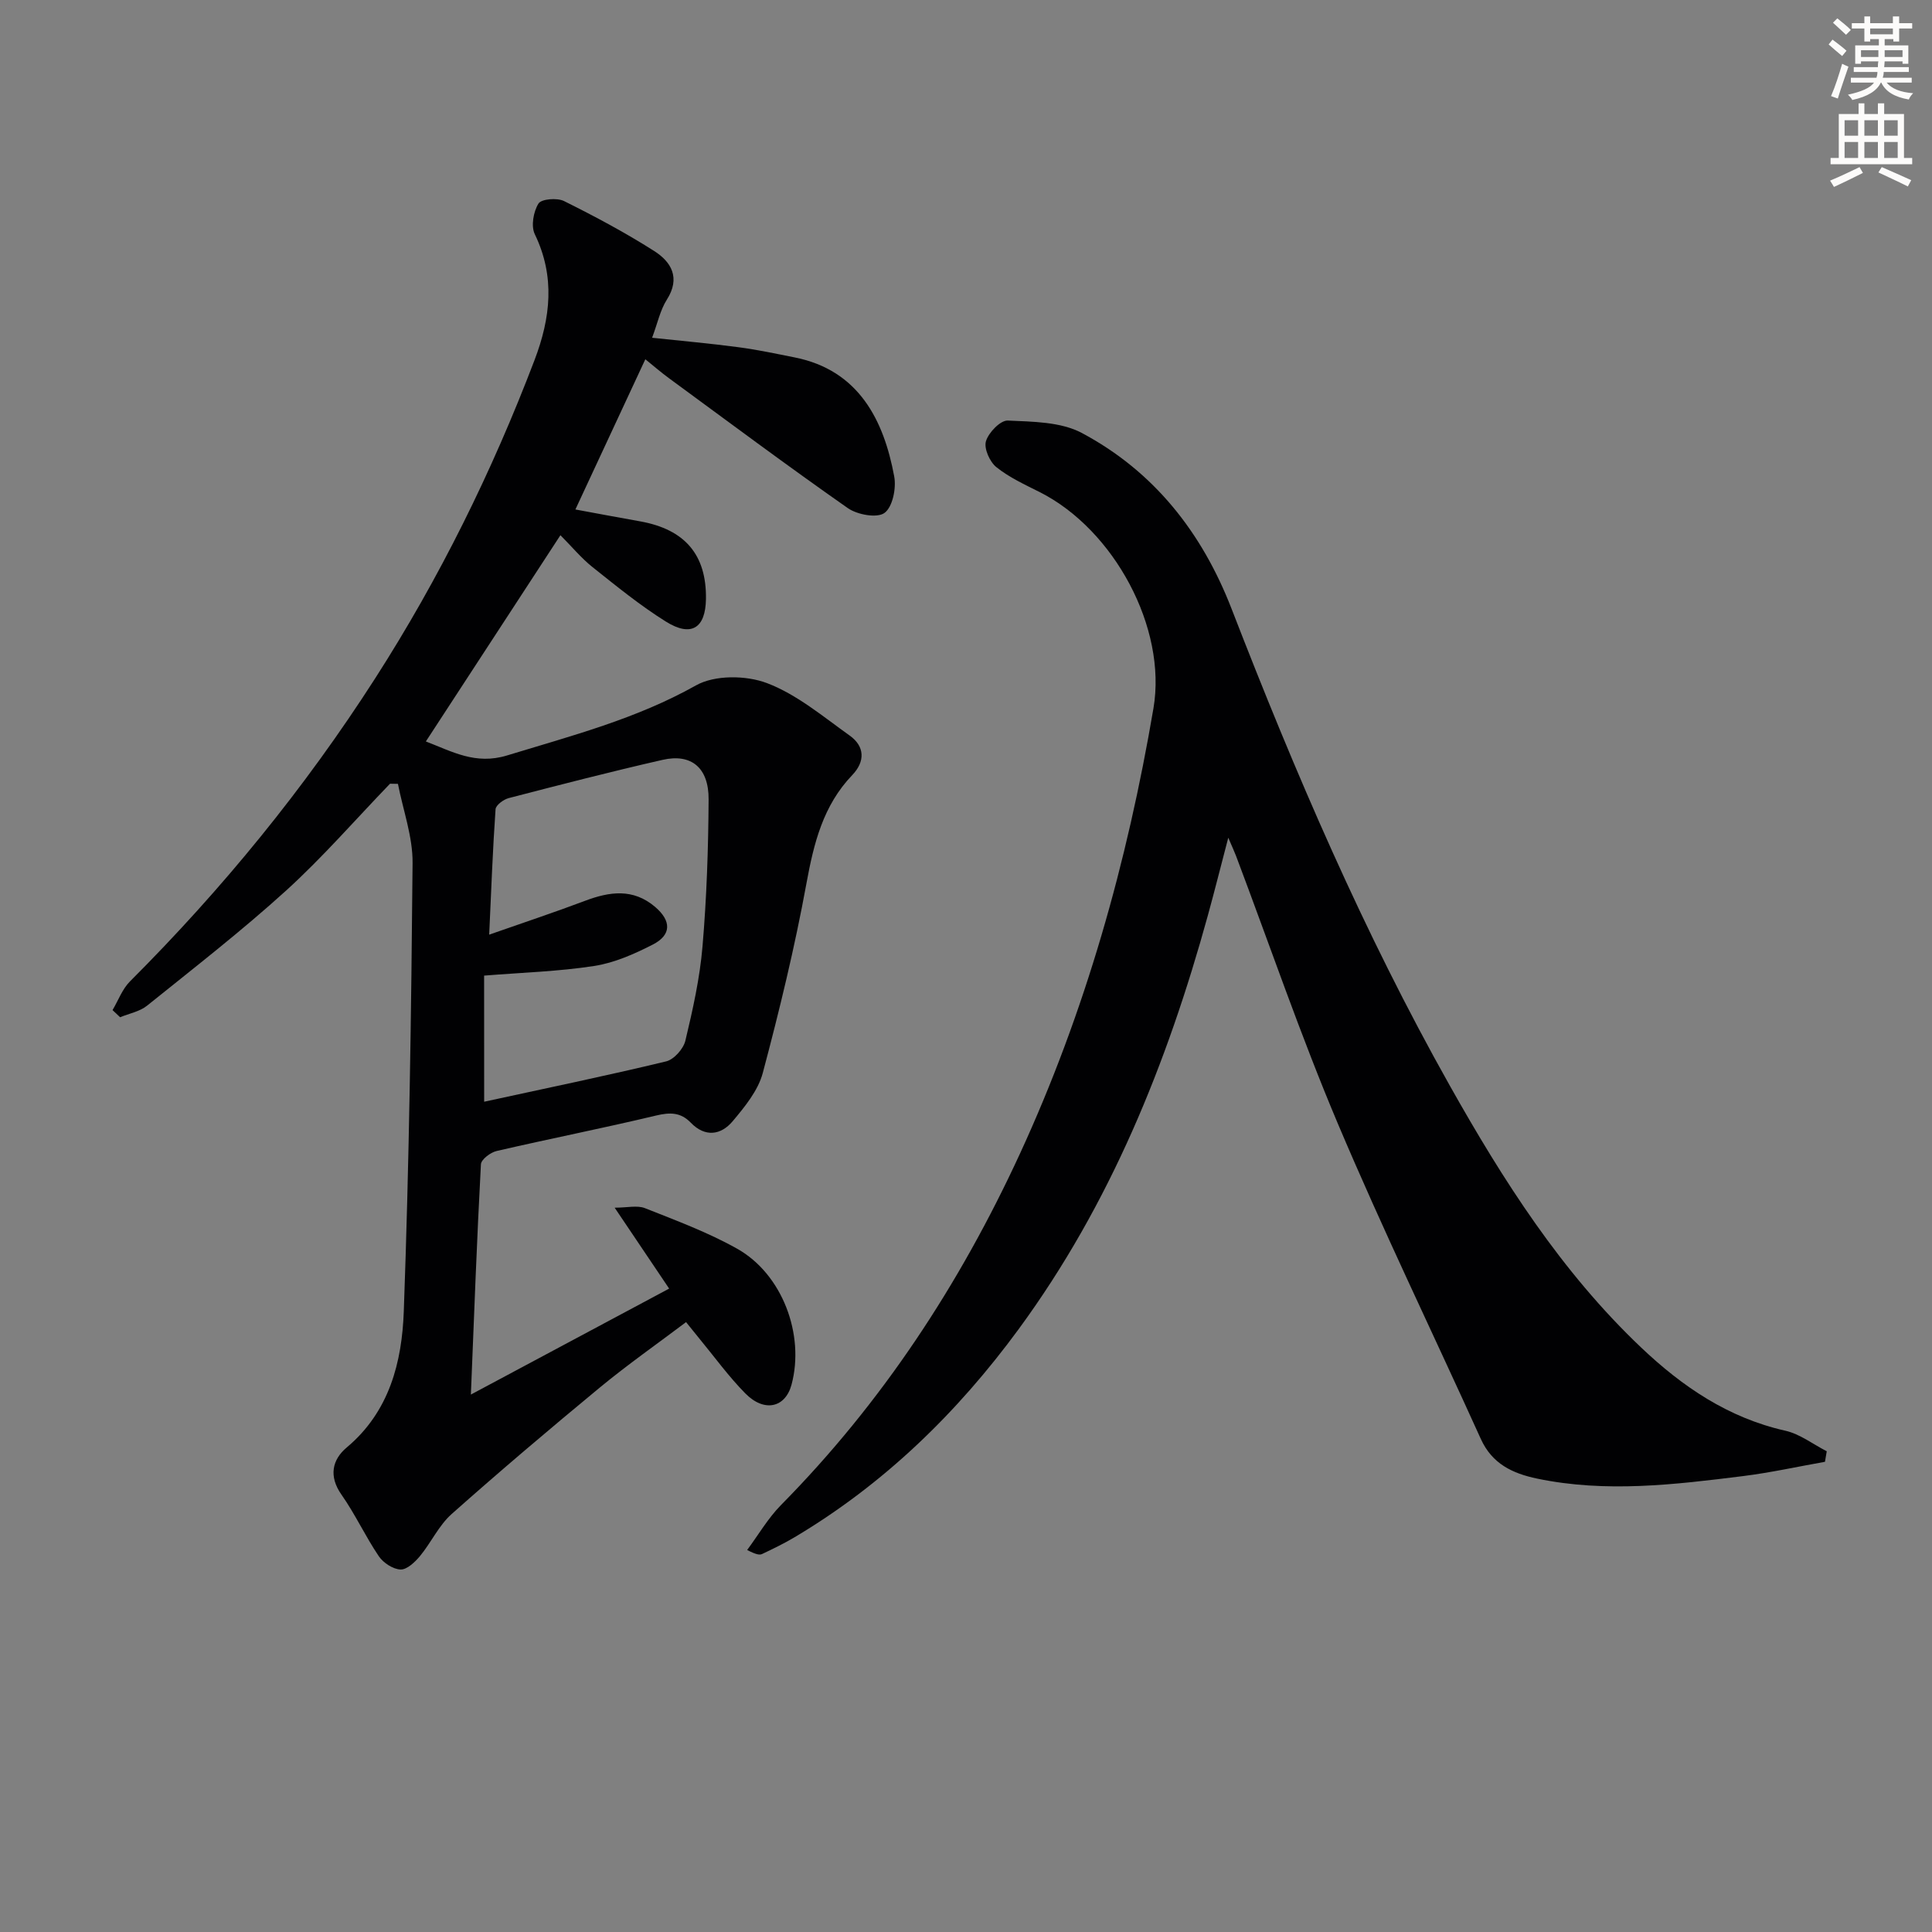<svg enable-background="new 0 0 400 400" viewBox="0 0 400 400" xmlns="http://www.w3.org/2000/svg"><rect x="0" y="0" width="400" height="400" fill="#808080" stroke="none"/><path d="m378.6 9.2.8-1c.9.7 1.9 1.4 2.9 2.3l-.9 1.1c-1.1-.9-2-1.7-2.8-2.4zm.5 10.7c.9-2.1 1.6-4.3 2.3-6.7.4.2.8.4 1.3.6-.7 2.1-1.5 4.3-2.2 6.6zm.4-15.2.9-.9c1 .8 2 1.6 2.8 2.4l-1 1c-1-.9-1.9-1.8-2.7-2.5zm12.5-1.3h1.2v1.4h2.7v1.1h-2.7v2.7h-1.2v-.5h-1.8v1.3h4.9v3.8h-1.2v-.5h-3.7c0 .4-.1.9-.1 1.2h5.1v1h-5.2c0 .5-.1.9-.2 1.2h6v1h-5.2c1.1 1.3 2.9 2 5.5 2.2-.4.4-.7.8-.9 1.3-2.9-.5-4.8-1.6-5.7-3.5h-.1c-.8 1.7-2.7 2.9-5.9 3.6-.2-.4-.6-.8-.9-1.1 2.8-.6 4.6-1.4 5.4-2.5h-4.8v-1h5.3c.1-.3.2-.7.2-1.2h-4.9v-1h5c0-.4 0-.8.1-1.2h-3.6v.5h-1.2v-3.8h4.9v-1.3h-1.8v.5h-1.2v-2.7h-2.6v-1.1h2.6v-1.4h1.2v1.4h4.7v-1.4zm-6.7 8.4h3.6c0-.4 0-.9 0-1.4h-3.6zm1.9-4.7h4.7v-1.2h-4.7zm6.7 3.3h-3.7v1.4h3.7z" fill="#fcfbfa"/><path d="m384.7 21.4h1.3v2.2h2.8v-2.2h1.3v2.2h4.1v9.1h1.7v1.3h-16.9v-1.3h1.7v-9.1h4.1v-2.2zm.3 13.2.7 1.2c-1.8.9-3.8 1.9-6 2.9-.2-.4-.5-.8-.8-1.3 2.4-1 4.4-2 6.1-2.8zm-3.1-6.5h2.8v-3.2h-2.8zm0 4.6h2.8v-3.3h-2.8zm4.1-4.6h2.8v-3.2h-2.8zm0 4.6h2.8v-3.3h-2.8zm3.6 1.9c2.1.9 4.1 1.8 6.1 2.7l-.7 1.3c-2.2-1.1-4.2-2-6.1-2.9zm3.3-9.7h-2.8v3.2h2.8zm-2.8 7.8h2.8v-3.3h-2.8z" fill="#fcfbfa"/><g fill="#010103"><path d="m80.75 162.26c-7.14 7.4-13.91 15.21-21.5 22.11-9.22 8.37-19.09 16.03-28.81 23.85-1.52 1.22-3.7 1.61-5.57 2.39-.52-.49-1.05-.99-1.57-1.48 1.18-1.99 2.01-4.33 3.59-5.92 19.14-19.14 36.17-39.98 50.79-62.77 13.33-20.78 24.2-42.81 32.99-65.89 3.32-8.72 4.31-17.27.05-26.07-.81-1.68-.28-4.67.77-6.34.6-.96 3.87-1.22 5.29-.51 6.36 3.16 12.66 6.52 18.65 10.33 3.54 2.25 5.51 5.55 2.64 10.07-1.39 2.18-1.93 4.9-3.06 7.9 6.08.65 11.97 1.17 17.83 1.95 3.94.52 7.84 1.35 11.74 2.13 13.23 2.65 18.41 13 20.56 24.65.45 2.43-.34 6.33-2.02 7.54-1.54 1.12-5.63.37-7.59-1-12.52-8.76-24.78-17.91-37.1-26.95-1.6-1.17-3.1-2.48-4.82-3.87-4.8 10.31-9.46 20.32-14.48 31.1 4.43.82 8.91 1.66 13.4 2.46 9.29 1.66 13.77 6.94 13.63 16.09-.09 6.03-3.05 7.94-8.3 4.66-5.33-3.33-10.25-7.35-15.19-11.28-2.32-1.85-4.24-4.19-6.64-6.6-9.29 14.23-18.41 28.21-27.86 42.7 5.47 2.1 10.27 4.89 16.8 2.9 13.34-4.08 26.75-7.55 39.13-14.51 3.87-2.18 10.38-2.11 14.69-.47 6.2 2.35 11.61 6.93 17.14 10.87 3.14 2.24 3.2 5.37.53 8.16-6.05 6.31-7.97 14.12-9.5 22.47-2.41 13.18-5.58 26.24-9.03 39.2-.97 3.65-3.72 7.01-6.24 10.01-2.43 2.89-5.71 3.36-8.66.31-2.11-2.18-4.3-2.18-7.2-1.49-10.96 2.62-22.02 4.8-33 7.34-1.28.29-3.2 1.75-3.26 2.75-.84 15.59-1.41 31.19-2.08 47.68 13.59-7.27 26.98-14.42 41.05-21.94-3.86-5.74-7.31-10.86-11.28-16.75 2.6 0 4.67-.54 6.28.1 6.46 2.56 13.06 5.01 19.09 8.4 9.35 5.26 14.02 17.79 11.25 28.13-1.28 4.79-5.64 5.81-9.57 1.82-3.49-3.54-6.43-7.62-9.61-11.47-.74-.89-1.46-1.8-2.66-3.29-5.99 4.52-12.08 8.78-17.8 13.5-10.39 8.58-20.67 17.29-30.74 26.24-2.65 2.36-4.23 5.89-6.54 8.69-1.04 1.25-2.7 2.83-4.02 2.79-1.56-.05-3.57-1.37-4.5-2.73-2.79-4.12-4.89-8.71-7.75-12.78-2.69-3.83-1.89-7.26 1.1-9.76 8.86-7.43 11.43-17.71 11.81-28.17 1.12-30.93 1.55-61.88 1.82-92.83.05-5.45-1.97-10.93-3.03-16.39-.54-.02-1.09-.03-1.64-.03zm19.49 65.84c12.83-2.79 25.3-5.37 37.67-8.35 1.63-.39 3.58-2.59 3.99-4.29 1.54-6.44 3-12.98 3.55-19.55.86-10.1 1.2-20.26 1.26-30.4.04-6.57-3.59-9.55-9.53-8.19-10.67 2.43-21.27 5.17-31.86 7.92-1.07.28-2.66 1.45-2.72 2.3-.58 8.23-.88 16.47-1.32 25.97 7.12-2.5 13.52-4.62 19.83-7 5.11-1.93 9.97-2.62 14.52 1.25 3.39 2.89 3.43 5.82-.51 7.82-3.8 1.94-7.9 3.76-12.07 4.41-7.44 1.15-15.02 1.37-22.82 2 .01 8.54.01 17.47.01 26.11z"/><path d="m377.84 302.65c-5.66 1-11.28 2.25-16.97 2.96-14.17 1.77-28.37 3.49-42.62.52-5.12-1.07-9.33-3.07-11.66-8.21-9.86-21.77-20.3-43.3-29.61-65.3-7.69-18.19-14.09-36.92-21.07-55.41-.35-.92-.77-1.81-1.61-3.77-1.58 6.02-2.84 11.06-4.22 16.07-8.44 30.64-20.2 59.78-39.13 85.61-12.73 17.36-27.91 32.14-46.51 43.19-2.14 1.27-4.39 2.35-6.63 3.42-.54.26-1.26.14-3.12-.82 2.32-3.12 4.31-6.57 7.01-9.31 20.94-21.21 37-45.71 49.44-72.68 13.58-29.45 22.25-60.4 27.67-92.27 2.84-16.68-8.19-36.99-23.48-44.73-3.11-1.57-6.36-3.05-9.04-5.2-1.38-1.1-2.61-3.88-2.16-5.37.54-1.8 3-4.35 4.52-4.28 5.17.24 10.96.25 15.33 2.57 14.95 7.97 24.89 20.62 31.01 36.42 13.09 33.79 27.36 67.05 45.16 98.68 11.05 19.64 23.11 38.57 39.61 54.23 8.55 8.12 18.05 14.58 29.86 17.24 3.03.68 5.74 2.8 8.59 4.26-.12.73-.25 1.46-.37 2.18z"/></g></svg>
